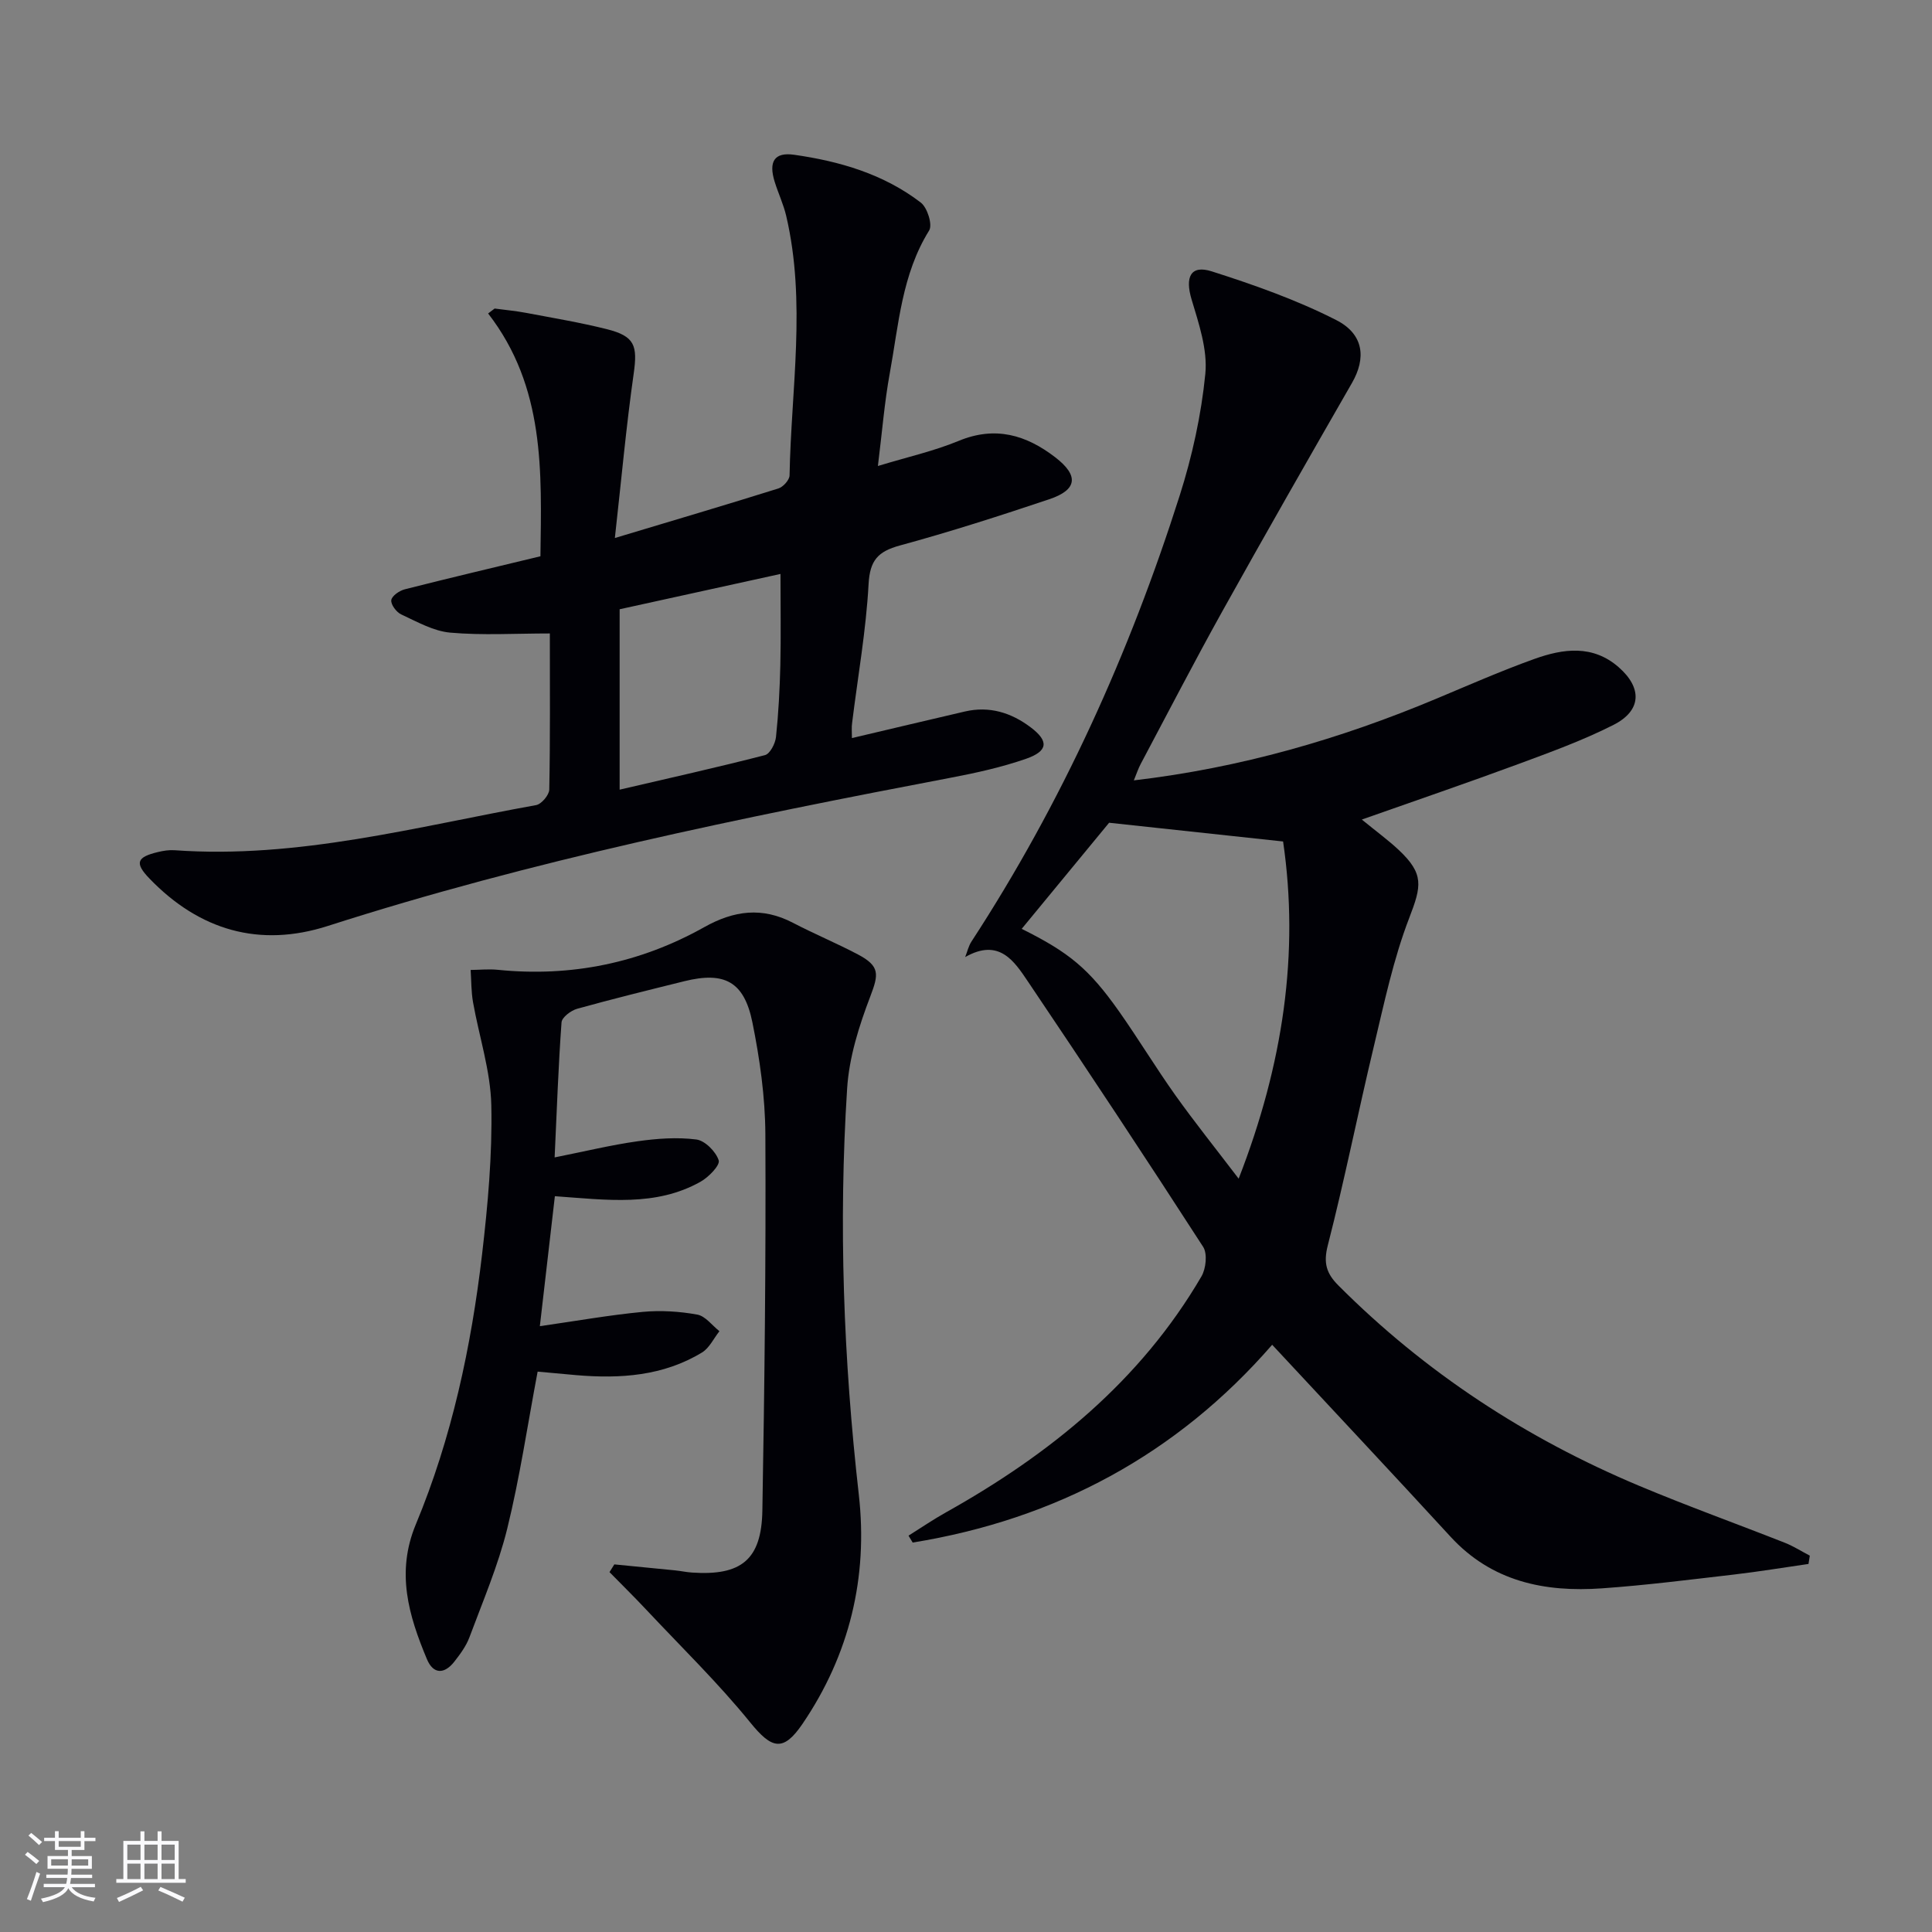 <svg enable-background="new 0 0 400 400" viewBox="0 0 400 400" xmlns="http://www.w3.org/2000/svg"><rect x="0" y="0" width="400" height="400" fill="#808080" stroke="none"/><g fill="#010106"><path d="m374.43 323.8c-5.17.74-10.32 1.6-15.5 2.2-9.08 1.05-18.15 2.21-27.26 2.85-11.87.84-22.81-1.39-31.36-10.7-12.15-13.23-24.45-26.32-36.92-39.73-19.75 22.72-44.8 36.14-74.43 40.95-.29-.48-.57-.95-.86-1.43 2.59-1.62 5.11-3.35 7.77-4.83 21.53-12.05 40.23-27.2 52.87-48.83.95-1.62 1.27-4.71.36-6.13-11.9-18.42-24-36.72-36.26-54.91-2.82-4.18-5.95-9.11-13.01-5.09.43-1.08.68-2.26 1.3-3.21 18.73-28.73 32.72-59.7 43.1-92.3 2.6-8.17 4.48-16.73 5.32-25.24.49-5.01-1.35-10.41-2.85-15.42-1.38-4.61-.21-7.19 4.17-5.8 8.78 2.8 17.58 5.91 25.77 10.08 5.79 2.95 6.2 7.93 3.28 13.01-9.02 15.7-18.01 31.42-26.82 47.24-5.82 10.46-11.31 21.09-16.93 31.66-.51.95-.84 1.99-1.42 3.4 22.08-2.59 42.69-8.55 62.65-16.92 6.73-2.82 13.43-5.77 20.3-8.23 5.94-2.13 12.05-2.98 17.42 1.71 4.91 4.29 4.77 8.98-1.04 11.94-6.34 3.22-13.09 5.66-19.78 8.14-10.4 3.84-20.89 7.43-32.35 11.47 3.21 2.62 5.55 4.33 7.65 6.3 5.27 4.96 4.71 7.46 2.19 14.01-3.31 8.57-5.21 17.71-7.36 26.69-3.28 13.7-6.03 27.54-9.53 41.18-.94 3.66-.27 5.8 2.19 8.27 17.98 18.03 38.89 31.68 62.3 41.5 9.95 4.18 20.12 7.83 30.16 11.79 1.79.71 3.44 1.77 5.15 2.66-.1.58-.19 1.15-.27 1.72zm-162.9-131.49c9.8 4.87 13.9 8.23 20.13 17.05 4.02 5.7 7.63 11.69 11.67 17.37 4 5.61 8.31 10.99 13.12 17.3 9.23-23.69 12.58-46.72 9.2-69.81-12.52-1.35-24.12-2.6-36.02-3.88-5.5 6.69-11.69 14.2-18.1 21.97z"/><path d="m176.38 152.81c7.98-1.88 15.68-3.71 23.38-5.5 5.07-1.18 9.59.23 13.61 3.26 3.82 2.87 3.65 4.94-.97 6.54-4.99 1.73-10.21 2.89-15.41 3.88-43.51 8.29-86.86 17.15-129.12 30.72-14.16 4.55-26.6.89-36.9-9.79-3.13-3.24-2.69-4.46 1.72-5.51 1.11-.27 2.3-.46 3.44-.38 25.57 1.83 50.08-4.88 74.86-9.34 1.11-.2 2.7-2.08 2.73-3.21.21-10.63.12-21.26.12-32.33-7.18 0-13.95.42-20.62-.17-3.48-.31-6.87-2.25-10.15-3.77-1-.46-2.17-2.04-2.06-2.95.11-.88 1.68-1.97 2.8-2.25 9.16-2.33 18.35-4.49 28.08-6.84.24-17.5.98-35.01-10.83-50.27l1.35-1.02c2.2.3 4.41.49 6.59.91 5.55 1.05 11.13 1.98 16.6 3.35 5.85 1.47 6.43 3.39 5.59 9.28-1.54 10.82-2.52 21.71-3.89 33.97 12.18-3.66 23.05-6.87 33.86-10.26.99-.31 2.29-1.76 2.31-2.7.33-17.91 3.48-35.87-.69-53.71-.56-2.41-1.65-4.7-2.39-7.08-1.29-4.15-.1-6.18 4.01-5.6 9.44 1.34 18.56 4 26.25 9.91 1.35 1.04 2.46 4.59 1.72 5.77-5.66 9.1-6.31 19.49-8.15 29.55-1.1 6.01-1.58 12.13-2.46 19.21 6.15-1.87 11.62-3.09 16.72-5.2 7.57-3.13 13.96-1.25 20 3.4 4.91 3.78 4.6 6.73-1.26 8.69-10.23 3.43-20.52 6.74-30.92 9.57-4.53 1.24-6.2 3.06-6.47 7.99-.52 9.59-2.22 19.11-3.4 28.67-.15.96-.05 1.93-.05 3.21zm-48.09-26.67v37.35c10.27-2.39 20.22-4.61 30.09-7.15 1.04-.27 2.13-2.38 2.28-3.74.52-4.94.78-9.92.9-14.9.14-6.06.03-12.12.03-18.87-11.49 2.53-22.29 4.89-33.3 7.31z"/><path d="m127.19 323.89c4.2.41 8.4.82 12.6 1.24 1.16.12 2.3.37 3.46.45 10.22.7 14.42-2.65 14.59-12.85.45-25.96.75-51.94.62-77.9-.04-7.74-1.15-15.58-2.69-23.19-1.72-8.45-5.8-10.54-14.09-8.49-7.42 1.84-14.84 3.66-22.2 5.71-1.28.36-3.14 1.77-3.22 2.8-.65 8.91-.96 17.84-1.43 27.97 6.28-1.25 11.68-2.57 17.16-3.34 4.02-.57 8.19-.88 12.18-.37 1.79.23 4.05 2.51 4.63 4.32.32 1.01-2.09 3.49-3.77 4.43-9.26 5.19-19.3 3.76-30.15 2.99-.98 8.45-1.97 17.03-3.11 26.91 7.67-1.1 14.46-2.31 21.32-2.96 3.71-.35 7.58-.1 11.26.56 1.69.3 3.08 2.24 4.6 3.44-1.19 1.5-2.08 3.48-3.61 4.41-8.02 4.87-16.92 5.46-26.01 4.69-2.8-.24-5.59-.51-8.02-.73-2.1 11.11-3.69 21.93-6.29 32.5-1.89 7.67-5.05 15.04-7.82 22.48-.68 1.83-1.91 3.5-3.13 5.06-2.06 2.63-4.36 2.67-5.69-.53-3.76-9-6.43-17.92-2.29-27.88 7.44-17.88 11.47-36.74 13.72-55.93 1.19-10.22 2.13-20.56 1.91-30.82-.15-7.15-2.53-14.25-3.79-21.39-.38-2.18-.34-4.43-.49-6.65 1.88-.02 3.78-.22 5.64-.03 15.17 1.53 29.48-1.41 42.7-8.82 6.21-3.48 12.03-4.23 18.4-.91 4.41 2.3 9.03 4.22 13.43 6.54 4.61 2.43 4.32 4.12 2.58 8.69-2.33 6.09-4.39 12.61-4.8 19.06-1.8 28.09-.75 56.12 2.42 84.13 1.93 17.02-1.91 33.1-11.67 47.44-4 5.87-6.37 5.17-10.8-.29-6.66-8.21-14.29-15.63-21.54-23.36-2.48-2.65-5.07-5.19-7.61-7.78.31-.52.65-1.06 1-1.6z"/></g><path d="m5.17 384 .55-.58c.85.61 1.65 1.24 2.4 1.87l-.59.64c-.83-.73-1.62-1.38-2.36-1.93m1.22 9.53-.82-.34c.71-1.76 1.37-3.64 1.98-5.63.24.13.5.25.76.36-.6 1.67-1.24 3.54-1.92 5.61m-.5-13.5.57-.54c.56.44 1.31 1.06 2.26 1.87l-.64.64c-.68-.66-1.41-1.32-2.19-1.97m3.25.46h2.24v-1.36h.77v1.36h4.57v-1.36h.76v1.36h2.28v.69h-2.28v1.84h-2.64v1.26h4.18v2.64h-4.21c0 .45-.02.86-.05 1.21h4.32v.69h-4.38c-.04.34-.1.75-.19 1.22h5.15v.69h-4.82c.87 1.19 2.51 1.92 4.93 2.19-.17.32-.3.57-.37.76-2.77-.49-4.52-1.41-5.26-2.76-.56 1.26-2.3 2.23-5.24 2.9-.12-.24-.26-.48-.43-.72 2.73-.55 4.38-1.34 4.96-2.38h-4.38v-.69h4.65c.1-.38.17-.79.21-1.22h-4.32v-.69h4.4c.03-.34.05-.75.05-1.21h-4.2v-2.64h4.23v-1.26h-2.69v-1.84h-2.24zm1.46 4.46v1.29h3.45c.01-.4.02-.57.01-.53v-.32-.45h-3.46zm1.55-2.59h4.57v-1.19h-4.57zm6.11 2.59h-3.42v.77c-.01.19-.01.37-.02.53h3.44z" fill="#fafafc"/><path d="m32.63 379.16h.82v1.98h3.54v7.89h1.46v.78h-14.37v-.78h1.46v-7.89h3.54v-1.98h.82v1.98h2.73zm-3.49 11.48.5.73c-1.61.82-3.28 1.63-5 2.41-.13-.27-.28-.55-.44-.82 1.75-.72 3.4-1.49 4.94-2.32m-2.78-5.55h2.73v-3.18h-2.73zm0 3.95h2.73v-3.2h-2.73zm3.54-3.95h2.73v-3.18h-2.73zm0 3.95h2.73v-3.2h-2.73zm7.89 4.68c-1.84-.92-3.51-1.7-5.02-2.32l.45-.73c1.89.8 3.57 1.55 5.04 2.23zm-1.62-11.81h-2.73v3.18h2.73zm-2.73 7.13h2.73v-3.2h-2.73z" fill="#fafafc"/></svg>